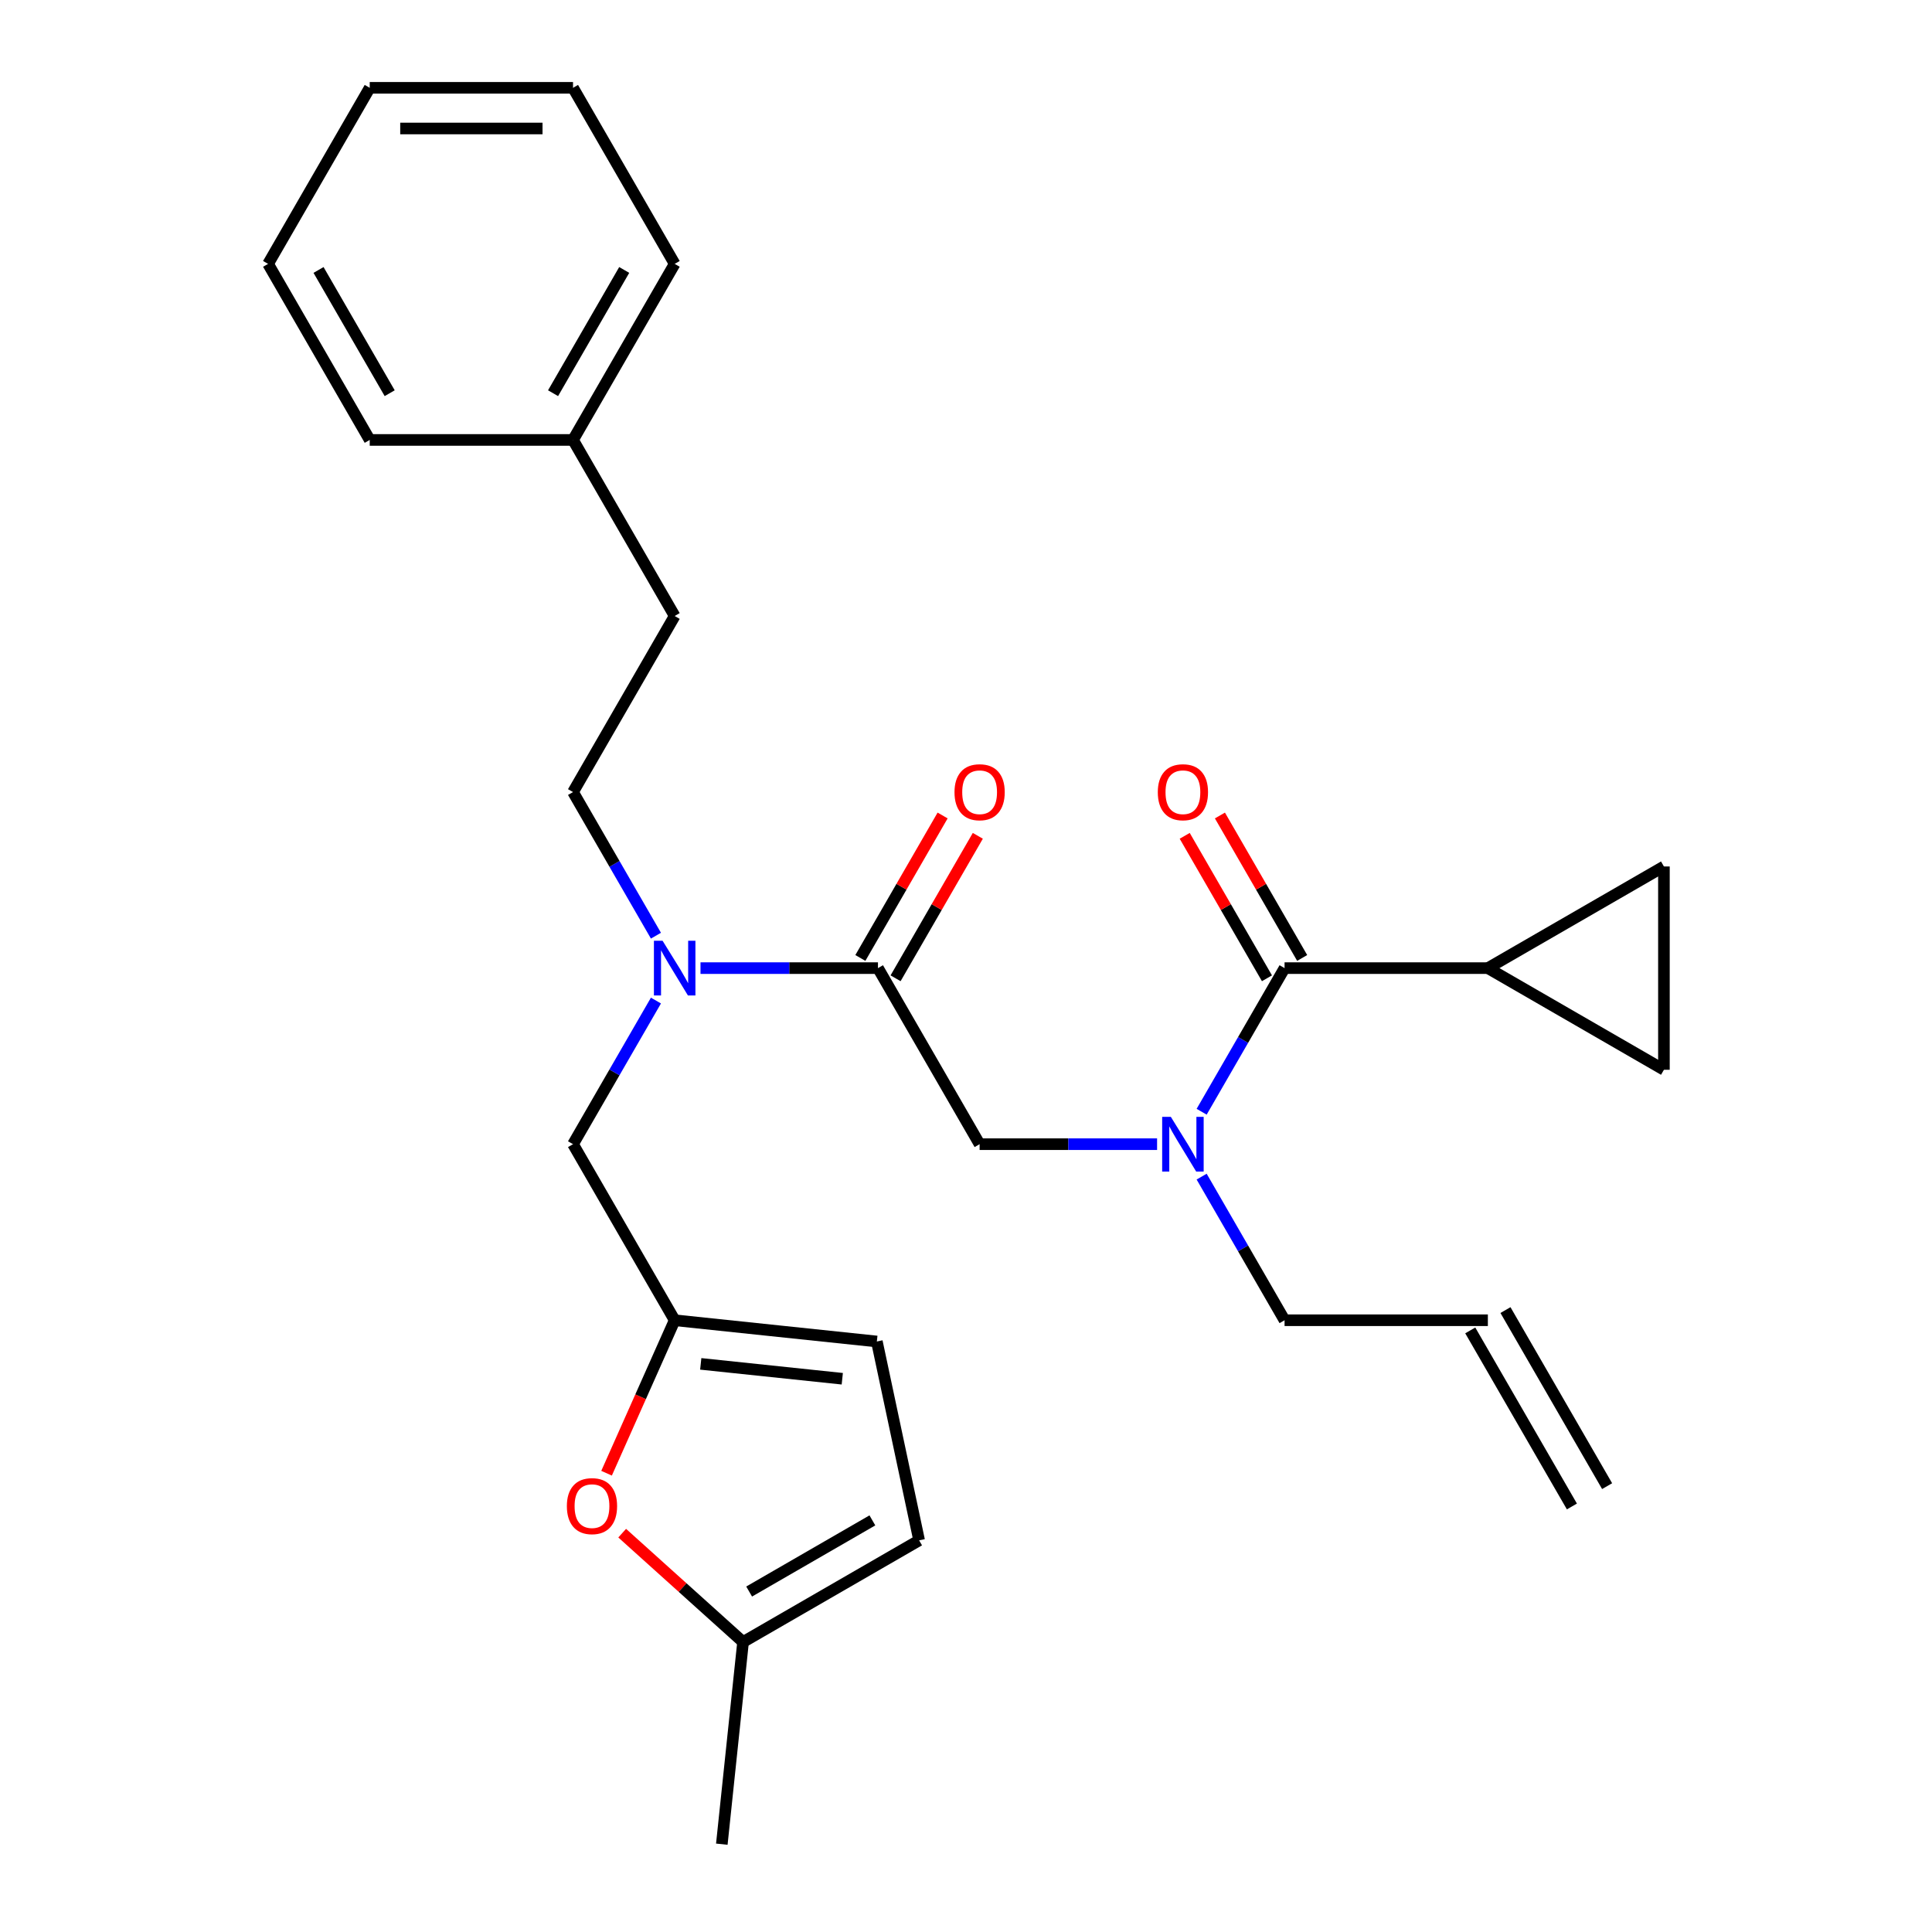 <?xml version='1.0' encoding='iso-8859-1'?>
<svg version='1.1' baseProfile='full'
              xmlns='http://www.w3.org/2000/svg'
                      xmlns:rdkit='http://www.rdkit.org/xml'
                      xmlns:xlink='http://www.w3.org/1999/xlink'
                  xml:space='preserve'
width='1000px' height='1000px' viewBox='0 0 1000 1000'>
<!-- END OF HEADER -->
<rect style='opacity:1.0;fill:#FFFFFF;stroke:none' width='1000' height='1000' x='0' y='0'> </rect>
<path class='bond-0' d='M 770.115,501.098 L 861.244,448.485' style='fill:none;fill-rule:evenodd;stroke:#000000;stroke-width:6px;stroke-linecap:butt;stroke-linejoin:miter;stroke-opacity:1' />
<path class='bond-1' d='M 770.115,501.098 L 861.244,553.712' style='fill:none;fill-rule:evenodd;stroke:#000000;stroke-width:6px;stroke-linecap:butt;stroke-linejoin:miter;stroke-opacity:1' />
<path class='bond-2' d='M 770.115,501.098 L 664.889,501.098' style='fill:none;fill-rule:evenodd;stroke:#000000;stroke-width:6px;stroke-linecap:butt;stroke-linejoin:miter;stroke-opacity:1' />
<path class='bond-3' d='M 454.436,501.098 L 408.508,501.098' style='fill:none;fill-rule:evenodd;stroke:#000000;stroke-width:6px;stroke-linecap:butt;stroke-linejoin:miter;stroke-opacity:1' />
<path class='bond-3' d='M 408.508,501.098 L 362.58,501.098' style='fill:none;fill-rule:evenodd;stroke:#0000FF;stroke-width:6px;stroke-linecap:butt;stroke-linejoin:miter;stroke-opacity:1' />
<path class='bond-4' d='M 454.436,501.098 L 507.049,592.227' style='fill:none;fill-rule:evenodd;stroke:#000000;stroke-width:6px;stroke-linecap:butt;stroke-linejoin:miter;stroke-opacity:1' />
<path class='bond-5' d='M 463.548,506.36 L 484.835,469.491' style='fill:none;fill-rule:evenodd;stroke:#000000;stroke-width:6px;stroke-linecap:butt;stroke-linejoin:miter;stroke-opacity:1' />
<path class='bond-5' d='M 484.835,469.491 L 506.121,432.622' style='fill:none;fill-rule:evenodd;stroke:#FF0000;stroke-width:6px;stroke-linecap:butt;stroke-linejoin:miter;stroke-opacity:1' />
<path class='bond-5' d='M 445.323,495.837 L 466.609,458.968' style='fill:none;fill-rule:evenodd;stroke:#000000;stroke-width:6px;stroke-linecap:butt;stroke-linejoin:miter;stroke-opacity:1' />
<path class='bond-5' d='M 466.609,458.968 L 487.895,422.099' style='fill:none;fill-rule:evenodd;stroke:#FF0000;stroke-width:6px;stroke-linecap:butt;stroke-linejoin:miter;stroke-opacity:1' />
<path class='bond-6' d='M 507.049,592.227 L 552.977,592.227' style='fill:none;fill-rule:evenodd;stroke:#000000;stroke-width:6px;stroke-linecap:butt;stroke-linejoin:miter;stroke-opacity:1' />
<path class='bond-6' d='M 552.977,592.227 L 598.905,592.227' style='fill:none;fill-rule:evenodd;stroke:#0000FF;stroke-width:6px;stroke-linecap:butt;stroke-linejoin:miter;stroke-opacity:1' />
<path class='bond-7' d='M 621.969,575.437 L 643.429,538.268' style='fill:none;fill-rule:evenodd;stroke:#0000FF;stroke-width:6px;stroke-linecap:butt;stroke-linejoin:miter;stroke-opacity:1' />
<path class='bond-7' d='M 643.429,538.268 L 664.889,501.098' style='fill:none;fill-rule:evenodd;stroke:#000000;stroke-width:6px;stroke-linecap:butt;stroke-linejoin:miter;stroke-opacity:1' />
<path class='bond-8' d='M 621.969,609.018 L 643.429,646.187' style='fill:none;fill-rule:evenodd;stroke:#0000FF;stroke-width:6px;stroke-linecap:butt;stroke-linejoin:miter;stroke-opacity:1' />
<path class='bond-8' d='M 643.429,646.187 L 664.889,683.356' style='fill:none;fill-rule:evenodd;stroke:#000000;stroke-width:6px;stroke-linecap:butt;stroke-linejoin:miter;stroke-opacity:1' />
<path class='bond-9' d='M 674.001,495.837 L 652.715,458.968' style='fill:none;fill-rule:evenodd;stroke:#000000;stroke-width:6px;stroke-linecap:butt;stroke-linejoin:miter;stroke-opacity:1' />
<path class='bond-9' d='M 652.715,458.968 L 631.429,422.099' style='fill:none;fill-rule:evenodd;stroke:#FF0000;stroke-width:6px;stroke-linecap:butt;stroke-linejoin:miter;stroke-opacity:1' />
<path class='bond-9' d='M 655.776,506.36 L 634.489,469.491' style='fill:none;fill-rule:evenodd;stroke:#000000;stroke-width:6px;stroke-linecap:butt;stroke-linejoin:miter;stroke-opacity:1' />
<path class='bond-9' d='M 634.489,469.491 L 613.203,432.622' style='fill:none;fill-rule:evenodd;stroke:#FF0000;stroke-width:6px;stroke-linecap:butt;stroke-linejoin:miter;stroke-opacity:1' />
<path class='bond-10' d='M 861.244,448.485 L 861.244,553.712' style='fill:none;fill-rule:evenodd;stroke:#000000;stroke-width:6px;stroke-linecap:butt;stroke-linejoin:miter;stroke-opacity:1' />
<path class='bond-11' d='M 831.841,769.224 L 779.228,678.095' style='fill:none;fill-rule:evenodd;stroke:#000000;stroke-width:6px;stroke-linecap:butt;stroke-linejoin:miter;stroke-opacity:1' />
<path class='bond-11' d='M 813.615,779.746 L 761.002,688.617' style='fill:none;fill-rule:evenodd;stroke:#000000;stroke-width:6px;stroke-linecap:butt;stroke-linejoin:miter;stroke-opacity:1' />
<path class='bond-12' d='M 296.596,592.227 L 349.209,683.356' style='fill:none;fill-rule:evenodd;stroke:#000000;stroke-width:6px;stroke-linecap:butt;stroke-linejoin:miter;stroke-opacity:1' />
<path class='bond-13' d='M 296.596,592.227 L 318.055,555.058' style='fill:none;fill-rule:evenodd;stroke:#000000;stroke-width:6px;stroke-linecap:butt;stroke-linejoin:miter;stroke-opacity:1' />
<path class='bond-13' d='M 318.055,555.058 L 339.515,517.889' style='fill:none;fill-rule:evenodd;stroke:#0000FF;stroke-width:6px;stroke-linecap:butt;stroke-linejoin:miter;stroke-opacity:1' />
<path class='bond-14' d='M 339.515,484.308 L 318.055,447.139' style='fill:none;fill-rule:evenodd;stroke:#0000FF;stroke-width:6px;stroke-linecap:butt;stroke-linejoin:miter;stroke-opacity:1' />
<path class='bond-14' d='M 318.055,447.139 L 296.596,409.97' style='fill:none;fill-rule:evenodd;stroke:#000000;stroke-width:6px;stroke-linecap:butt;stroke-linejoin:miter;stroke-opacity:1' />
<path class='bond-15' d='M 770.115,683.356 L 664.889,683.356' style='fill:none;fill-rule:evenodd;stroke:#000000;stroke-width:6px;stroke-linecap:butt;stroke-linejoin:miter;stroke-opacity:1' />
<path class='bond-16' d='M 322.04,793.559 L 353.324,821.727' style='fill:none;fill-rule:evenodd;stroke:#FF0000;stroke-width:6px;stroke-linecap:butt;stroke-linejoin:miter;stroke-opacity:1' />
<path class='bond-16' d='M 353.324,821.727 L 384.608,849.895' style='fill:none;fill-rule:evenodd;stroke:#000000;stroke-width:6px;stroke-linecap:butt;stroke-linejoin:miter;stroke-opacity:1' />
<path class='bond-17' d='M 313.957,762.535 L 331.583,722.945' style='fill:none;fill-rule:evenodd;stroke:#FF0000;stroke-width:6px;stroke-linecap:butt;stroke-linejoin:miter;stroke-opacity:1' />
<path class='bond-17' d='M 331.583,722.945 L 349.209,683.356' style='fill:none;fill-rule:evenodd;stroke:#000000;stroke-width:6px;stroke-linecap:butt;stroke-linejoin:miter;stroke-opacity:1' />
<path class='bond-18' d='M 384.608,849.895 L 475.737,797.282' style='fill:none;fill-rule:evenodd;stroke:#000000;stroke-width:6px;stroke-linecap:butt;stroke-linejoin:miter;stroke-opacity:1' />
<path class='bond-18' d='M 387.755,823.778 L 451.545,786.948' style='fill:none;fill-rule:evenodd;stroke:#000000;stroke-width:6px;stroke-linecap:butt;stroke-linejoin:miter;stroke-opacity:1' />
<path class='bond-19' d='M 384.608,849.895 L 373.609,954.545' style='fill:none;fill-rule:evenodd;stroke:#000000;stroke-width:6px;stroke-linecap:butt;stroke-linejoin:miter;stroke-opacity:1' />
<path class='bond-20' d='M 475.737,797.282 L 453.859,694.355' style='fill:none;fill-rule:evenodd;stroke:#000000;stroke-width:6px;stroke-linecap:butt;stroke-linejoin:miter;stroke-opacity:1' />
<path class='bond-21' d='M 453.859,694.355 L 349.209,683.356' style='fill:none;fill-rule:evenodd;stroke:#000000;stroke-width:6px;stroke-linecap:butt;stroke-linejoin:miter;stroke-opacity:1' />
<path class='bond-21' d='M 435.962,713.635 L 362.707,705.936' style='fill:none;fill-rule:evenodd;stroke:#000000;stroke-width:6px;stroke-linecap:butt;stroke-linejoin:miter;stroke-opacity:1' />
<path class='bond-22' d='M 296.596,227.712 L 349.209,318.841' style='fill:none;fill-rule:evenodd;stroke:#000000;stroke-width:6px;stroke-linecap:butt;stroke-linejoin:miter;stroke-opacity:1' />
<path class='bond-23' d='M 296.596,227.712 L 349.209,136.583' style='fill:none;fill-rule:evenodd;stroke:#000000;stroke-width:6px;stroke-linecap:butt;stroke-linejoin:miter;stroke-opacity:1' />
<path class='bond-23' d='M 286.262,203.52 L 323.091,139.73' style='fill:none;fill-rule:evenodd;stroke:#000000;stroke-width:6px;stroke-linecap:butt;stroke-linejoin:miter;stroke-opacity:1' />
<path class='bond-24' d='M 296.596,227.712 L 191.369,227.712' style='fill:none;fill-rule:evenodd;stroke:#000000;stroke-width:6px;stroke-linecap:butt;stroke-linejoin:miter;stroke-opacity:1' />
<path class='bond-25' d='M 296.596,409.97 L 349.209,318.841' style='fill:none;fill-rule:evenodd;stroke:#000000;stroke-width:6px;stroke-linecap:butt;stroke-linejoin:miter;stroke-opacity:1' />
<path class='bond-26' d='M 349.209,136.583 L 296.596,45.455' style='fill:none;fill-rule:evenodd;stroke:#000000;stroke-width:6px;stroke-linecap:butt;stroke-linejoin:miter;stroke-opacity:1' />
<path class='bond-27' d='M 191.369,227.712 L 138.756,136.583' style='fill:none;fill-rule:evenodd;stroke:#000000;stroke-width:6px;stroke-linecap:butt;stroke-linejoin:miter;stroke-opacity:1' />
<path class='bond-27' d='M 201.703,203.52 L 164.874,139.73' style='fill:none;fill-rule:evenodd;stroke:#000000;stroke-width:6px;stroke-linecap:butt;stroke-linejoin:miter;stroke-opacity:1' />
<path class='bond-28' d='M 296.596,45.455 L 191.369,45.455' style='fill:none;fill-rule:evenodd;stroke:#000000;stroke-width:6px;stroke-linecap:butt;stroke-linejoin:miter;stroke-opacity:1' />
<path class='bond-28' d='M 280.812,66.5 L 207.153,66.5' style='fill:none;fill-rule:evenodd;stroke:#000000;stroke-width:6px;stroke-linecap:butt;stroke-linejoin:miter;stroke-opacity:1' />
<path class='bond-29' d='M 138.756,136.583 L 191.369,45.455' style='fill:none;fill-rule:evenodd;stroke:#000000;stroke-width:6px;stroke-linecap:butt;stroke-linejoin:miter;stroke-opacity:1' />
<path  class='atom-3' d='M 494.049 410.05
Q 494.049 403.25, 497.409 399.45
Q 500.769 395.65, 507.049 395.65
Q 513.329 395.65, 516.689 399.45
Q 520.049 403.25, 520.049 410.05
Q 520.049 416.93, 516.649 420.85
Q 513.249 424.73, 507.049 424.73
Q 500.809 424.73, 497.409 420.85
Q 494.049 416.97, 494.049 410.05
M 507.049 421.53
Q 511.369 421.53, 513.689 418.65
Q 516.049 415.73, 516.049 410.05
Q 516.049 404.49, 513.689 401.69
Q 511.369 398.85, 507.049 398.85
Q 502.729 398.85, 500.369 401.65
Q 498.049 404.45, 498.049 410.05
Q 498.049 415.77, 500.369 418.65
Q 502.729 421.53, 507.049 421.53
' fill='#FF0000'/>
<path  class='atom-4' d='M 606.015 578.067
L 615.295 593.067
Q 616.215 594.547, 617.695 597.227
Q 619.175 599.907, 619.255 600.067
L 619.255 578.067
L 623.015 578.067
L 623.015 606.387
L 619.135 606.387
L 609.175 589.987
Q 608.015 588.067, 606.775 585.867
Q 605.575 583.667, 605.215 582.987
L 605.215 606.387
L 601.535 606.387
L 601.535 578.067
L 606.015 578.067
' fill='#0000FF'/>
<path  class='atom-6' d='M 599.275 410.05
Q 599.275 403.25, 602.635 399.45
Q 605.995 395.65, 612.275 395.65
Q 618.555 395.65, 621.915 399.45
Q 625.275 403.25, 625.275 410.05
Q 625.275 416.93, 621.875 420.85
Q 618.475 424.73, 612.275 424.73
Q 606.035 424.73, 602.635 420.85
Q 599.275 416.97, 599.275 410.05
M 612.275 421.53
Q 616.595 421.53, 618.915 418.65
Q 621.275 415.73, 621.275 410.05
Q 621.275 404.49, 618.915 401.69
Q 616.595 398.85, 612.275 398.85
Q 607.955 398.85, 605.595 401.65
Q 603.275 404.45, 603.275 410.05
Q 603.275 415.77, 605.595 418.65
Q 607.955 421.53, 612.275 421.53
' fill='#FF0000'/>
<path  class='atom-11' d='M 342.949 486.938
L 352.229 501.938
Q 353.149 503.418, 354.629 506.098
Q 356.109 508.778, 356.189 508.938
L 356.189 486.938
L 359.949 486.938
L 359.949 515.258
L 356.069 515.258
L 346.109 498.858
Q 344.949 496.938, 343.709 494.738
Q 342.509 492.538, 342.149 491.858
L 342.149 515.258
L 338.469 515.258
L 338.469 486.938
L 342.949 486.938
' fill='#0000FF'/>
<path  class='atom-14' d='M 293.41 779.565
Q 293.41 772.765, 296.77 768.965
Q 300.13 765.165, 306.41 765.165
Q 312.69 765.165, 316.05 768.965
Q 319.41 772.765, 319.41 779.565
Q 319.41 786.445, 316.01 790.365
Q 312.61 794.245, 306.41 794.245
Q 300.17 794.245, 296.77 790.365
Q 293.41 786.485, 293.41 779.565
M 306.41 791.045
Q 310.73 791.045, 313.05 788.165
Q 315.41 785.245, 315.41 779.565
Q 315.41 774.005, 313.05 771.205
Q 310.73 768.365, 306.41 768.365
Q 302.09 768.365, 299.73 771.165
Q 297.41 773.965, 297.41 779.565
Q 297.41 785.285, 299.73 788.165
Q 302.09 791.045, 306.41 791.045
' fill='#FF0000'/>
</svg>
